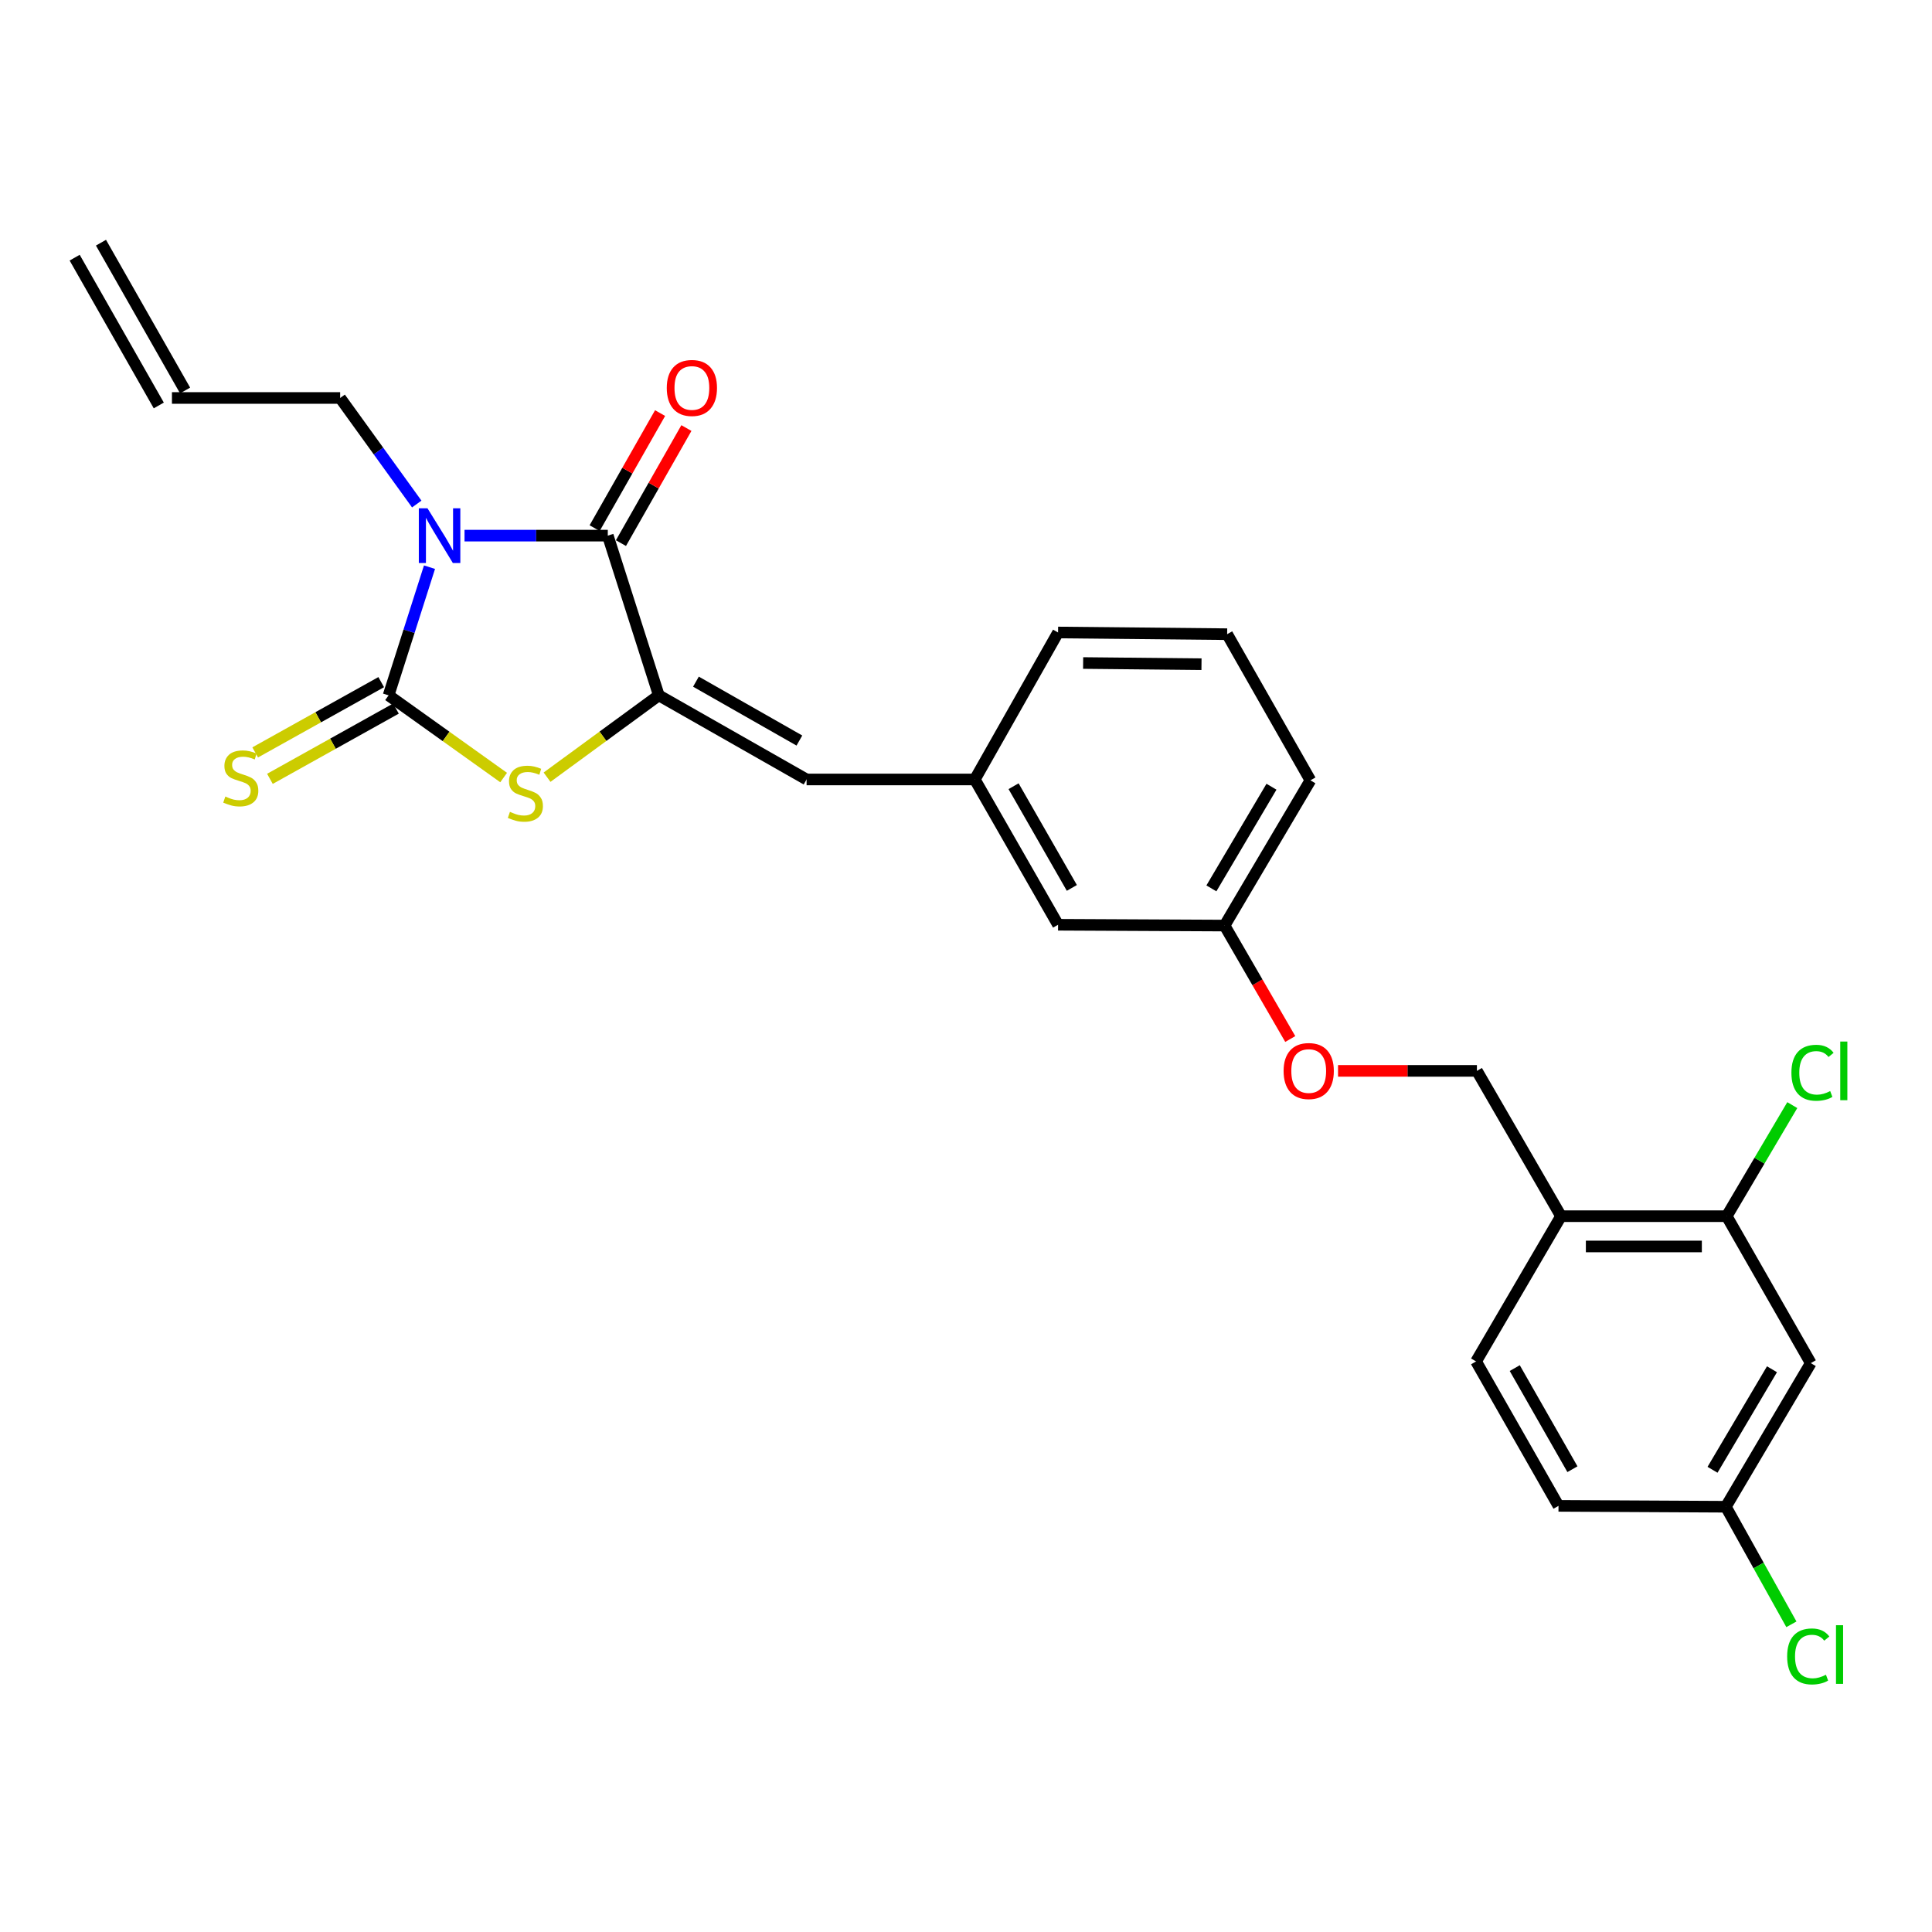 <?xml version='1.0' encoding='iso-8859-1'?>
<svg version='1.1' baseProfile='full'
              xmlns='http://www.w3.org/2000/svg'
                      xmlns:rdkit='http://www.rdkit.org/xml'
                      xmlns:xlink='http://www.w3.org/1999/xlink'
                  xml:space='preserve'
width='1000px' height='1000px' viewBox='0 0 1000 1000'>
<!-- END OF HEADER -->
<rect style='opacity:1.0;fill:#FFFFFF;stroke:none' width='1000' height='1000' x='0' y='0'> </rect>
<path class='bond-0' d='M 222.309,293.572 L 211.719,326.744' style='fill:none;fill-rule:evenodd;stroke:#0000FF;stroke-width:6px;stroke-linecap:butt;stroke-linejoin:miter;stroke-opacity:1' />
<path class='bond-0' d='M 211.719,326.744 L 201.129,359.915' style='fill:none;fill-rule:evenodd;stroke:#000000;stroke-width:6px;stroke-linecap:butt;stroke-linejoin:miter;stroke-opacity:1' />
<path class='bond-1' d='M 240.44,277.242 L 277.516,277.242' style='fill:none;fill-rule:evenodd;stroke:#0000FF;stroke-width:6px;stroke-linecap:butt;stroke-linejoin:miter;stroke-opacity:1' />
<path class='bond-1' d='M 277.516,277.242 L 314.592,277.242' style='fill:none;fill-rule:evenodd;stroke:#000000;stroke-width:6px;stroke-linecap:butt;stroke-linejoin:miter;stroke-opacity:1' />
<path class='bond-11' d='M 215.71,260.885 L 195.888,233.438' style='fill:none;fill-rule:evenodd;stroke:#0000FF;stroke-width:6px;stroke-linecap:butt;stroke-linejoin:miter;stroke-opacity:1' />
<path class='bond-11' d='M 195.888,233.438 L 176.067,205.991' style='fill:none;fill-rule:evenodd;stroke:#000000;stroke-width:6px;stroke-linecap:butt;stroke-linejoin:miter;stroke-opacity:1' />
<path class='bond-3' d='M 201.129,359.915 L 230.905,381.184' style='fill:none;fill-rule:evenodd;stroke:#000000;stroke-width:6px;stroke-linecap:butt;stroke-linejoin:miter;stroke-opacity:1' />
<path class='bond-3' d='M 230.905,381.184 L 260.681,402.453' style='fill:none;fill-rule:evenodd;stroke:#CCCC00;stroke-width:6px;stroke-linecap:butt;stroke-linejoin:miter;stroke-opacity:1' />
<path class='bond-5' d='M 197.313,353.072 L 164.698,371.258' style='fill:none;fill-rule:evenodd;stroke:#000000;stroke-width:6px;stroke-linecap:butt;stroke-linejoin:miter;stroke-opacity:1' />
<path class='bond-5' d='M 164.698,371.258 L 132.082,389.444' style='fill:none;fill-rule:evenodd;stroke:#CCCC00;stroke-width:6px;stroke-linecap:butt;stroke-linejoin:miter;stroke-opacity:1' />
<path class='bond-5' d='M 204.944,366.758 L 172.329,384.944' style='fill:none;fill-rule:evenodd;stroke:#000000;stroke-width:6px;stroke-linecap:butt;stroke-linejoin:miter;stroke-opacity:1' />
<path class='bond-5' d='M 172.329,384.944 L 139.713,403.129' style='fill:none;fill-rule:evenodd;stroke:#CCCC00;stroke-width:6px;stroke-linecap:butt;stroke-linejoin:miter;stroke-opacity:1' />
<path class='bond-2' d='M 314.592,277.242 L 340.995,359.915' style='fill:none;fill-rule:evenodd;stroke:#000000;stroke-width:6px;stroke-linecap:butt;stroke-linejoin:miter;stroke-opacity:1' />
<path class='bond-9' d='M 321.402,281.116 L 338.341,251.337' style='fill:none;fill-rule:evenodd;stroke:#000000;stroke-width:6px;stroke-linecap:butt;stroke-linejoin:miter;stroke-opacity:1' />
<path class='bond-9' d='M 338.341,251.337 L 355.28,221.559' style='fill:none;fill-rule:evenodd;stroke:#FF0000;stroke-width:6px;stroke-linecap:butt;stroke-linejoin:miter;stroke-opacity:1' />
<path class='bond-9' d='M 307.782,273.369 L 324.721,243.59' style='fill:none;fill-rule:evenodd;stroke:#000000;stroke-width:6px;stroke-linecap:butt;stroke-linejoin:miter;stroke-opacity:1' />
<path class='bond-9' d='M 324.721,243.59 L 341.66,213.811' style='fill:none;fill-rule:evenodd;stroke:#FF0000;stroke-width:6px;stroke-linecap:butt;stroke-linejoin:miter;stroke-opacity:1' />
<path class='bond-4' d='M 340.995,359.915 L 417.487,403.45' style='fill:none;fill-rule:evenodd;stroke:#000000;stroke-width:6px;stroke-linecap:butt;stroke-linejoin:miter;stroke-opacity:1' />
<path class='bond-4' d='M 360.219,352.827 L 413.763,383.301' style='fill:none;fill-rule:evenodd;stroke:#000000;stroke-width:6px;stroke-linecap:butt;stroke-linejoin:miter;stroke-opacity:1' />
<path class='bond-26' d='M 340.995,359.915 L 312.076,381.095' style='fill:none;fill-rule:evenodd;stroke:#000000;stroke-width:6px;stroke-linecap:butt;stroke-linejoin:miter;stroke-opacity:1' />
<path class='bond-26' d='M 312.076,381.095 L 283.156,402.275' style='fill:none;fill-rule:evenodd;stroke:#CCCC00;stroke-width:6px;stroke-linecap:butt;stroke-linejoin:miter;stroke-opacity:1' />
<path class='bond-10' d='M 417.487,403.45 L 504.564,403.45' style='fill:none;fill-rule:evenodd;stroke:#000000;stroke-width:6px;stroke-linecap:butt;stroke-linejoin:miter;stroke-opacity:1' />
<path class='bond-6' d='M 893.737,629.496 L 807.983,629.496' style='fill:none;fill-rule:evenodd;stroke:#000000;stroke-width:6px;stroke-linecap:butt;stroke-linejoin:miter;stroke-opacity:1' />
<path class='bond-6' d='M 880.874,645.166 L 820.846,645.166' style='fill:none;fill-rule:evenodd;stroke:#000000;stroke-width:6px;stroke-linecap:butt;stroke-linejoin:miter;stroke-opacity:1' />
<path class='bond-8' d='M 893.737,629.496 L 937.254,705.553' style='fill:none;fill-rule:evenodd;stroke:#000000;stroke-width:6px;stroke-linecap:butt;stroke-linejoin:miter;stroke-opacity:1' />
<path class='bond-18' d='M 893.737,629.496 L 910.711,600.752' style='fill:none;fill-rule:evenodd;stroke:#000000;stroke-width:6px;stroke-linecap:butt;stroke-linejoin:miter;stroke-opacity:1' />
<path class='bond-18' d='M 910.711,600.752 L 927.685,572.008' style='fill:none;fill-rule:evenodd;stroke:#00CC00;stroke-width:6px;stroke-linecap:butt;stroke-linejoin:miter;stroke-opacity:1' />
<path class='bond-7' d='M 807.983,629.496 L 764.448,554.284' style='fill:none;fill-rule:evenodd;stroke:#000000;stroke-width:6px;stroke-linecap:butt;stroke-linejoin:miter;stroke-opacity:1' />
<path class='bond-13' d='M 807.983,629.496 L 764.021,704.674' style='fill:none;fill-rule:evenodd;stroke:#000000;stroke-width:6px;stroke-linecap:butt;stroke-linejoin:miter;stroke-opacity:1' />
<path class='bond-28' d='M 937.254,705.553 L 893.293,779.887' style='fill:none;fill-rule:evenodd;stroke:#000000;stroke-width:6px;stroke-linecap:butt;stroke-linejoin:miter;stroke-opacity:1' />
<path class='bond-28' d='M 917.173,708.727 L 886.4,760.76' style='fill:none;fill-rule:evenodd;stroke:#000000;stroke-width:6px;stroke-linecap:butt;stroke-linejoin:miter;stroke-opacity:1' />
<path class='bond-19' d='M 504.564,403.45 L 547.655,478.653' style='fill:none;fill-rule:evenodd;stroke:#000000;stroke-width:6px;stroke-linecap:butt;stroke-linejoin:miter;stroke-opacity:1' />
<path class='bond-19' d='M 524.624,406.94 L 554.787,459.583' style='fill:none;fill-rule:evenodd;stroke:#000000;stroke-width:6px;stroke-linecap:butt;stroke-linejoin:miter;stroke-opacity:1' />
<path class='bond-24' d='M 504.564,403.45 L 547.655,327.375' style='fill:none;fill-rule:evenodd;stroke:#000000;stroke-width:6px;stroke-linecap:butt;stroke-linejoin:miter;stroke-opacity:1' />
<path class='bond-14' d='M 176.067,205.991 L 88.998,205.991' style='fill:none;fill-rule:evenodd;stroke:#000000;stroke-width:6px;stroke-linecap:butt;stroke-linejoin:miter;stroke-opacity:1' />
<path class='bond-12' d='M 764.448,554.284 L 728.506,554.284' style='fill:none;fill-rule:evenodd;stroke:#000000;stroke-width:6px;stroke-linecap:butt;stroke-linejoin:miter;stroke-opacity:1' />
<path class='bond-12' d='M 728.506,554.284 L 692.564,554.284' style='fill:none;fill-rule:evenodd;stroke:#FF0000;stroke-width:6px;stroke-linecap:butt;stroke-linejoin:miter;stroke-opacity:1' />
<path class='bond-21' d='M 764.021,704.674 L 806.677,779.434' style='fill:none;fill-rule:evenodd;stroke:#000000;stroke-width:6px;stroke-linecap:butt;stroke-linejoin:miter;stroke-opacity:1' />
<path class='bond-21' d='M 784.03,708.123 L 813.888,760.455' style='fill:none;fill-rule:evenodd;stroke:#000000;stroke-width:6px;stroke-linecap:butt;stroke-linejoin:miter;stroke-opacity:1' />
<path class='bond-17' d='M 95.807,202.115 L 52.264,125.614' style='fill:none;fill-rule:evenodd;stroke:#000000;stroke-width:6px;stroke-linecap:butt;stroke-linejoin:miter;stroke-opacity:1' />
<path class='bond-17' d='M 82.189,209.866 L 38.646,133.365' style='fill:none;fill-rule:evenodd;stroke:#000000;stroke-width:6px;stroke-linecap:butt;stroke-linejoin:miter;stroke-opacity:1' />
<path class='bond-15' d='M 667.838,537.791 L 650.837,508.431' style='fill:none;fill-rule:evenodd;stroke:#FF0000;stroke-width:6px;stroke-linecap:butt;stroke-linejoin:miter;stroke-opacity:1' />
<path class='bond-15' d='M 650.837,508.431 L 633.836,479.071' style='fill:none;fill-rule:evenodd;stroke:#000000;stroke-width:6px;stroke-linecap:butt;stroke-linejoin:miter;stroke-opacity:1' />
<path class='bond-16' d='M 893.293,779.887 L 806.677,779.434' style='fill:none;fill-rule:evenodd;stroke:#000000;stroke-width:6px;stroke-linecap:butt;stroke-linejoin:miter;stroke-opacity:1' />
<path class='bond-22' d='M 893.293,779.887 L 910.258,810.312' style='fill:none;fill-rule:evenodd;stroke:#000000;stroke-width:6px;stroke-linecap:butt;stroke-linejoin:miter;stroke-opacity:1' />
<path class='bond-22' d='M 910.258,810.312 L 927.222,840.738' style='fill:none;fill-rule:evenodd;stroke:#00CC00;stroke-width:6px;stroke-linecap:butt;stroke-linejoin:miter;stroke-opacity:1' />
<path class='bond-20' d='M 547.655,478.653 L 633.836,479.071' style='fill:none;fill-rule:evenodd;stroke:#000000;stroke-width:6px;stroke-linecap:butt;stroke-linejoin:miter;stroke-opacity:1' />
<path class='bond-27' d='M 633.836,479.071 L 678.267,403.902' style='fill:none;fill-rule:evenodd;stroke:#000000;stroke-width:6px;stroke-linecap:butt;stroke-linejoin:miter;stroke-opacity:1' />
<path class='bond-27' d='M 627.012,459.823 L 658.113,407.204' style='fill:none;fill-rule:evenodd;stroke:#000000;stroke-width:6px;stroke-linecap:butt;stroke-linejoin:miter;stroke-opacity:1' />
<path class='bond-23' d='M 635.177,328.255 L 547.655,327.375' style='fill:none;fill-rule:evenodd;stroke:#000000;stroke-width:6px;stroke-linecap:butt;stroke-linejoin:miter;stroke-opacity:1' />
<path class='bond-23' d='M 621.891,343.791 L 560.626,343.176' style='fill:none;fill-rule:evenodd;stroke:#000000;stroke-width:6px;stroke-linecap:butt;stroke-linejoin:miter;stroke-opacity:1' />
<path class='bond-25' d='M 635.177,328.255 L 678.267,403.902' style='fill:none;fill-rule:evenodd;stroke:#000000;stroke-width:6px;stroke-linecap:butt;stroke-linejoin:miter;stroke-opacity:1' />
<path  class='atom-0' d='M 221.263 263.082
L 230.543 278.082
Q 231.463 279.562, 232.943 282.242
Q 234.423 284.922, 234.503 285.082
L 234.503 263.082
L 238.263 263.082
L 238.263 291.402
L 234.383 291.402
L 224.423 275.002
Q 223.263 273.082, 222.023 270.882
Q 220.823 268.682, 220.463 268.002
L 220.463 291.402
L 216.783 291.402
L 216.783 263.082
L 221.263 263.082
' fill='#0000FF'/>
<path  class='atom-4' d='M 263.937 420.212
Q 264.257 420.332, 265.577 420.892
Q 266.897 421.452, 268.337 421.812
Q 269.817 422.132, 271.257 422.132
Q 273.937 422.132, 275.497 420.852
Q 277.057 419.532, 277.057 417.252
Q 277.057 415.692, 276.257 414.732
Q 275.497 413.772, 274.297 413.252
Q 273.097 412.732, 271.097 412.132
Q 268.577 411.372, 267.057 410.652
Q 265.577 409.932, 264.497 408.412
Q 263.457 406.892, 263.457 404.332
Q 263.457 400.772, 265.857 398.572
Q 268.297 396.372, 273.097 396.372
Q 276.377 396.372, 280.097 397.932
L 279.177 401.012
Q 275.777 399.612, 273.217 399.612
Q 270.457 399.612, 268.937 400.772
Q 267.417 401.892, 267.457 403.852
Q 267.457 405.372, 268.217 406.292
Q 269.017 407.212, 270.137 407.732
Q 271.297 408.252, 273.217 408.852
Q 275.777 409.652, 277.297 410.452
Q 278.817 411.252, 279.897 412.892
Q 281.017 414.492, 281.017 417.252
Q 281.017 421.172, 278.377 423.292
Q 275.777 425.372, 271.417 425.372
Q 268.897 425.372, 266.977 424.812
Q 265.097 424.292, 262.857 423.372
L 263.937 420.212
' fill='#CCCC00'/>
<path  class='atom-6' d='M 116.628 412.29
Q 116.948 412.41, 118.268 412.97
Q 119.588 413.53, 121.028 413.89
Q 122.508 414.21, 123.948 414.21
Q 126.628 414.21, 128.188 412.93
Q 129.748 411.61, 129.748 409.33
Q 129.748 407.77, 128.948 406.81
Q 128.188 405.85, 126.988 405.33
Q 125.788 404.81, 123.788 404.21
Q 121.268 403.45, 119.748 402.73
Q 118.268 402.01, 117.188 400.49
Q 116.148 398.97, 116.148 396.41
Q 116.148 392.85, 118.548 390.65
Q 120.988 388.45, 125.788 388.45
Q 129.068 388.45, 132.788 390.01
L 131.868 393.09
Q 128.468 391.69, 125.908 391.69
Q 123.148 391.69, 121.628 392.85
Q 120.108 393.97, 120.148 395.93
Q 120.148 397.45, 120.908 398.37
Q 121.708 399.29, 122.828 399.81
Q 123.988 400.33, 125.908 400.93
Q 128.468 401.73, 129.988 402.53
Q 131.508 403.33, 132.588 404.97
Q 133.708 406.57, 133.708 409.33
Q 133.708 413.25, 131.068 415.37
Q 128.468 417.45, 124.108 417.45
Q 121.588 417.45, 119.668 416.89
Q 117.788 416.37, 115.548 415.45
L 116.628 412.29
' fill='#CCCC00'/>
<path  class='atom-10' d='M 345.118 200.804
Q 345.118 194.004, 348.478 190.204
Q 351.838 186.404, 358.118 186.404
Q 364.398 186.404, 367.758 190.204
Q 371.118 194.004, 371.118 200.804
Q 371.118 207.684, 367.718 211.604
Q 364.318 215.484, 358.118 215.484
Q 351.878 215.484, 348.478 211.604
Q 345.118 207.724, 345.118 200.804
M 358.118 212.284
Q 362.438 212.284, 364.758 209.404
Q 367.118 206.484, 367.118 200.804
Q 367.118 195.244, 364.758 192.444
Q 362.438 189.604, 358.118 189.604
Q 353.798 189.604, 351.438 192.404
Q 349.118 195.204, 349.118 200.804
Q 349.118 206.524, 351.438 209.404
Q 353.798 212.284, 358.118 212.284
' fill='#FF0000'/>
<path  class='atom-16' d='M 664.388 554.364
Q 664.388 547.564, 667.748 543.764
Q 671.108 539.964, 677.388 539.964
Q 683.668 539.964, 687.028 543.764
Q 690.388 547.564, 690.388 554.364
Q 690.388 561.244, 686.988 565.164
Q 683.588 569.044, 677.388 569.044
Q 671.148 569.044, 667.748 565.164
Q 664.388 561.284, 664.388 554.364
M 677.388 565.844
Q 681.708 565.844, 684.028 562.964
Q 686.388 560.044, 686.388 554.364
Q 686.388 548.804, 684.028 546.004
Q 681.708 543.164, 677.388 543.164
Q 673.068 543.164, 670.708 545.964
Q 668.388 548.764, 668.388 554.364
Q 668.388 560.084, 670.708 562.964
Q 673.068 565.844, 677.388 565.844
' fill='#FF0000'/>
<path  class='atom-19' d='M 927.231 555.264
Q 927.231 548.224, 930.511 544.544
Q 933.831 540.824, 940.111 540.824
Q 945.951 540.824, 949.071 544.944
L 946.431 547.104
Q 944.151 544.104, 940.111 544.104
Q 935.831 544.104, 933.551 546.984
Q 931.311 549.824, 931.311 555.264
Q 931.311 560.864, 933.631 563.744
Q 935.991 566.624, 940.551 566.624
Q 943.671 566.624, 947.311 564.744
L 948.431 567.744
Q 946.951 568.704, 944.711 569.264
Q 942.471 569.824, 939.991 569.824
Q 933.831 569.824, 930.511 566.064
Q 927.231 562.304, 927.231 555.264
' fill='#00CC00'/>
<path  class='atom-19' d='M 952.511 539.104
L 956.191 539.104
L 956.191 569.464
L 952.511 569.464
L 952.511 539.104
' fill='#00CC00'/>
<path  class='atom-23' d='M 925.028 857.368
Q 925.028 850.328, 928.308 846.648
Q 931.628 842.928, 937.908 842.928
Q 943.748 842.928, 946.868 847.048
L 944.228 849.208
Q 941.948 846.208, 937.908 846.208
Q 933.628 846.208, 931.348 849.088
Q 929.108 851.928, 929.108 857.368
Q 929.108 862.968, 931.428 865.848
Q 933.788 868.728, 938.348 868.728
Q 941.468 868.728, 945.108 866.848
L 946.228 869.848
Q 944.748 870.808, 942.508 871.368
Q 940.268 871.928, 937.788 871.928
Q 931.628 871.928, 928.308 868.168
Q 925.028 864.408, 925.028 857.368
' fill='#00CC00'/>
<path  class='atom-23' d='M 950.308 841.208
L 953.988 841.208
L 953.988 871.568
L 950.308 871.568
L 950.308 841.208
' fill='#00CC00'/>
</svg>
